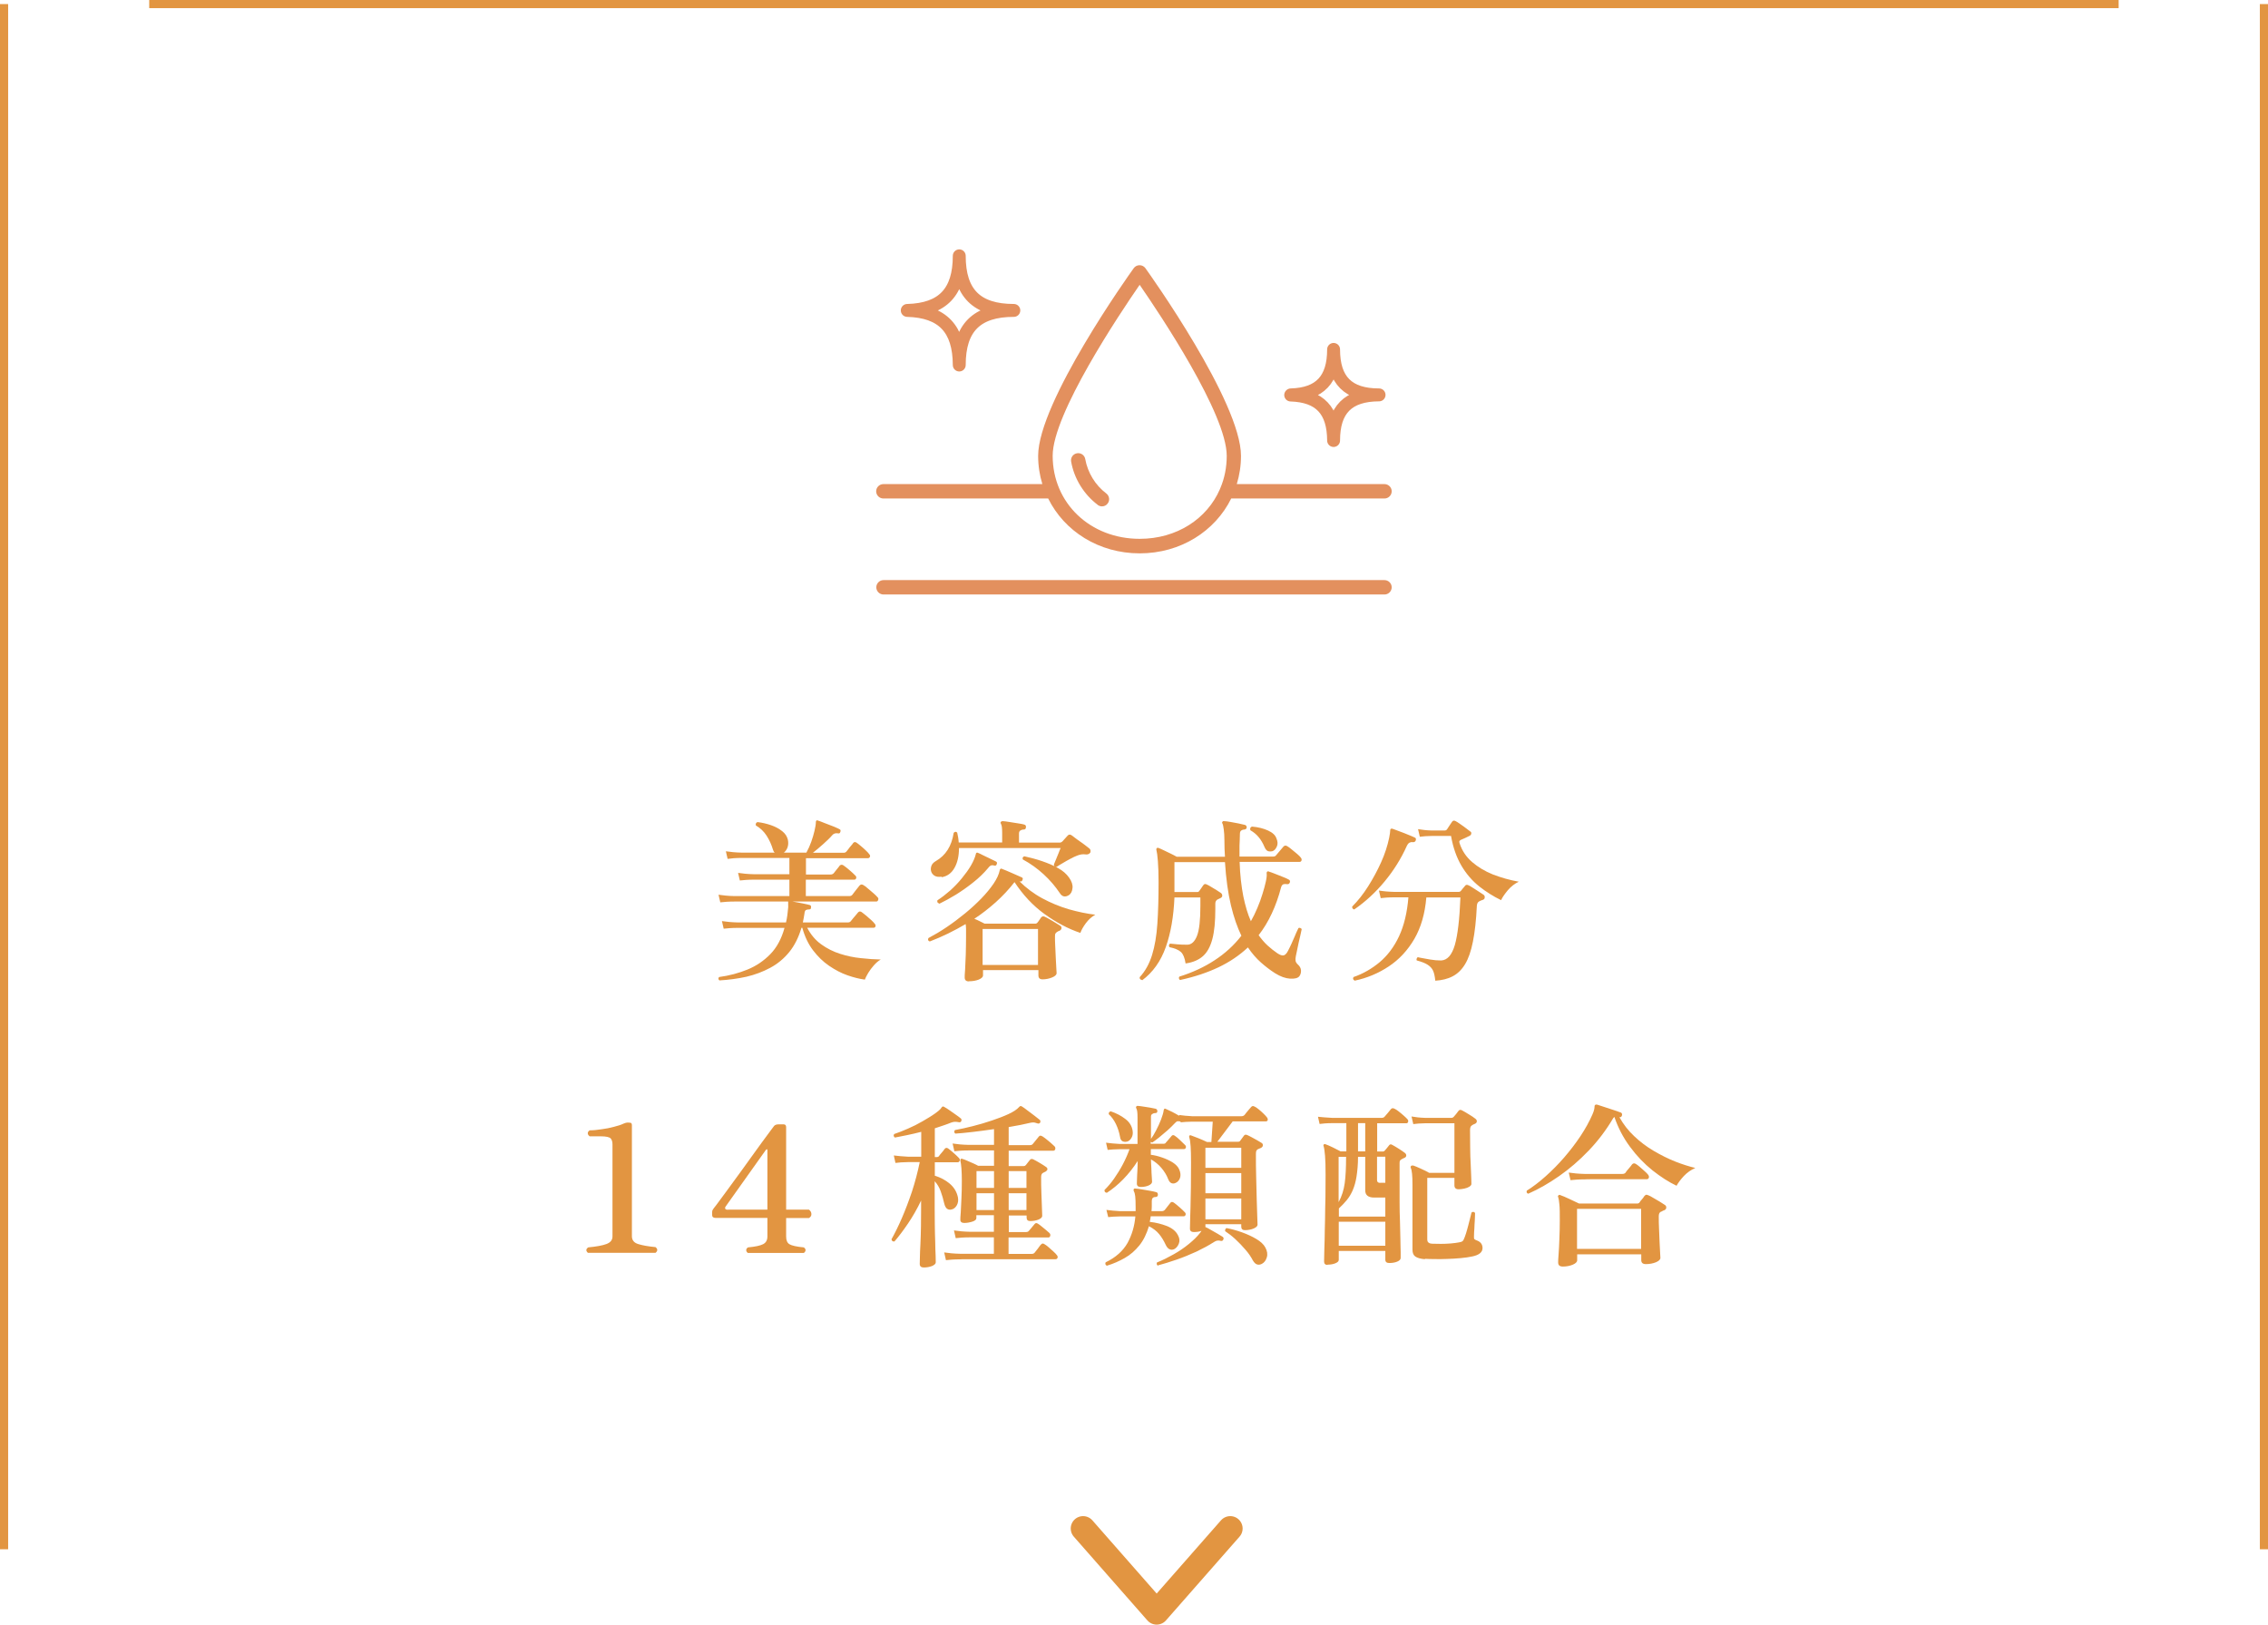 <svg xmlns="http://www.w3.org/2000/svg" id="uuid-abb3435f-4f78-4978-852d-a70b62e68a13" width="167.04" height="119.64" viewBox="0 0 167.04 119.64"><defs><style>.uuid-7203ae6a-cf2d-4f91-829d-0b39471379e2{fill:#e3905e;}.uuid-7203ae6a-cf2d-4f91-829d-0b39471379e2,.uuid-05f2f482-4749-439c-9c3b-67e846eae348{stroke-width:0px;}.uuid-34f4a25c-0b92-41b5-be04-7ace1918c696{stroke:#e3905e;stroke-width:.95px;}.uuid-34f4a25c-0b92-41b5-be04-7ace1918c696,.uuid-870a10ec-caef-4780-8991-8f382b52cbcd{stroke-linecap:round;stroke-linejoin:round;}.uuid-34f4a25c-0b92-41b5-be04-7ace1918c696,.uuid-870a10ec-caef-4780-8991-8f382b52cbcd,.uuid-56c823a9-1e66-47fc-be49-31ec3abc3e1b{fill:none;}.uuid-05f2f482-4749-439c-9c3b-67e846eae348{fill:#e29541;}.uuid-870a10ec-caef-4780-8991-8f382b52cbcd{stroke-width:1.82px;}.uuid-870a10ec-caef-4780-8991-8f382b52cbcd,.uuid-56c823a9-1e66-47fc-be49-31ec3abc3e1b{stroke:#e29541;}.uuid-56c823a9-1e66-47fc-be49-31ec3abc3e1b{stroke-miterlimit:10;stroke-width:.6px;}</style></defs><g id="uuid-b5f1a434-a709-4d07-a402-d3d9f2ea4704"><path class="uuid-7203ae6a-cf2d-4f91-829d-0b39471379e2" d="M80.84,37.18c.1.07.21.11.32.11.16,0,.32-.07.42-.21.18-.23.13-.56-.1-.74-.81-.61-1.37-1.53-1.55-2.53-.05-.29-.32-.48-.61-.43-.29.05-.48.32-.43.61.22,1.26.94,2.42,1.96,3.19Z"></path><path class="uuid-7203ae6a-cf2d-4f91-829d-0b39471379e2" d="M65.07,36.71h12.13c1.19,2.41,3.73,4.04,6.74,4.04s5.55-1.63,6.74-4.04h11.29c.29,0,.53-.24.53-.53s-.24-.53-.53-.53h-10.88c.2-.66.31-1.35.31-2.08,0-3.96-6.75-13.42-7.04-13.82-.1-.14-.26-.22-.43-.22s-.33.08-.43.22c-.29.4-7.04,9.86-7.04,13.82,0,.73.11,1.42.31,2.08h-11.71c-.29,0-.53.24-.53.53s.24.53.53.53ZM83.94,20.98c1.5,2.17,6.41,9.51,6.41,12.59,0,.84-.16,1.64-.46,2.35-.02.03-.03.07-.04.1-.95,2.19-3.18,3.66-5.91,3.66-3.65,0-6.41-2.63-6.41-6.12,0-3.08,4.91-10.42,6.41-12.59Z"></path><path class="uuid-7203ae6a-cf2d-4f91-829d-0b39471379e2" d="M65.07,43.78h36.9c.29,0,.53-.24.53-.53s-.24-.53-.53-.53h-36.9c-.29,0-.53.24-.53.53s.24.53.53.53Z"></path><path class="uuid-34f4a25c-0b92-41b5-be04-7ace1918c696" d="M66.82,22.86c2.6.07,3.82,1.35,3.83,4.02,0-2.74,1.28-4.02,4.02-4.02h0c-2.74,0-4.02-1.28-4.02-4.02,0,2.67-1.22,3.95-3.82,4.02Z"></path><path class="uuid-34f4a25c-0b92-41b5-be04-7ace1918c696" d="M95.06,29.09c2.15.07,3.15,1.14,3.16,3.35,0-2.28,1.07-3.35,3.35-3.36h0c-2.28,0-3.35-1.07-3.35-3.35,0,2.22-1.01,3.29-3.15,3.35Z"></path><path class="uuid-05f2f482-4749-439c-9c3b-67e846eae348" d="M53,72.21c-.1-.08-.12-.16-.04-.26.75-.1,1.45-.29,2.09-.55s1.2-.64,1.68-1.13c.48-.49.83-1.14,1.05-1.94h-3.43c-.44,0-.79.03-1.05.06l-.13-.56c.32.05.72.09,1.18.1h3.54c.08-.34.13-.71.16-1.1,0-.05.01-.11,0-.16,0-.06,0-.11,0-.16v-.12h-3.93c-.45,0-.81.03-1.07.06l-.13-.56c.33.05.72.09,1.18.1h4.04v-1.21h-2.6c-.44,0-.79.03-1.05.06l-.13-.56c.32.05.71.09,1.18.1h2.6v-1.2h-3.5c-.44,0-.79.03-1.05.07l-.13-.56c.32.05.71.09,1.18.1h2.42c-.06-.04-.1-.12-.13-.22-.11-.37-.27-.72-.47-1.03-.2-.31-.46-.56-.79-.75-.03-.13.01-.21.12-.25.35.04.68.12,1,.23.32.11.59.26.82.44.23.18.36.39.42.64.04.21.03.39-.03.56-.06.16-.15.29-.27.38h1.66c.14-.25.26-.52.36-.8.1-.28.18-.55.24-.81s.1-.48.1-.65c0-.04.01-.08.04-.1.03-.03.07-.03.12,0,.1.03.26.09.48.18.22.08.43.17.65.25.22.09.37.16.46.21.07.03.09.1.05.2-.03.09-.08.12-.16.1-.17-.03-.32,0-.43.13-.17.2-.4.42-.68.67-.28.25-.53.46-.75.63h2.26c.09,0,.16-.03.21-.09.03-.04.08-.11.15-.19.06-.09.13-.17.2-.25.07-.08.12-.14.14-.18.07-.09.15-.1.25-.04.09.06.19.14.32.25s.25.21.36.32c.12.11.2.2.25.27.07.07.09.14.06.21-.03.07-.08.1-.16.1h-4.55v1.2h1.82c.09,0,.16-.03.22-.09.04-.06.12-.16.23-.29.11-.13.18-.22.21-.27.08-.08.17-.09.27-.03.13.09.29.21.47.37.19.16.32.29.41.38.07.06.09.13.07.2-.02.07-.07.11-.14.11h-3.57v1.21h3.2c.1,0,.17-.03.22-.09.03-.04.09-.11.16-.21.07-.1.15-.19.22-.28.07-.09.12-.15.15-.19.09-.1.18-.11.29-.04.09.05.2.13.33.25.13.11.27.23.4.34.13.11.23.21.3.29.07.06.09.13.06.21-.03.08-.07.12-.14.12h-6.17c.2.03.43.08.7.13.27.05.46.1.58.13.07.03.1.09.08.18,0,.1-.04.14-.13.14-.11,0-.19.02-.25.05-.05.03-.09.12-.1.25-.04.23-.07.46-.12.66h3.32c.09,0,.16-.03.21-.09.03-.04.09-.11.16-.2.07-.09.15-.17.22-.26.07-.09.12-.15.15-.18.08-.09.16-.1.26-.04.09.06.19.15.32.25.13.11.26.22.38.33s.21.2.26.27c.07.07.09.14.07.21-.02.07-.07.1-.14.1h-4.89c.26.5.6.91,1.03,1.22s.89.54,1.39.7c.5.16,1.02.27,1.54.32.52.06,1.01.09,1.46.1-.18.1-.35.25-.51.43s-.3.37-.41.55c-.11.19-.2.35-.25.5-.4-.05-.83-.16-1.29-.32-.46-.16-.91-.4-1.35-.7s-.83-.68-1.18-1.14c-.35-.46-.61-1.01-.79-1.66h-.06c-.21.71-.51,1.31-.9,1.79-.39.48-.86.87-1.4,1.16-.54.29-1.12.51-1.76.66-.64.14-1.3.23-2,.27Z"></path><path class="uuid-05f2f482-4749-439c-9c3b-67e846eae348" d="M71.35,72.27c-.2,0-.3-.1-.3-.29,0-.07,0-.26.03-.57.02-.31.03-.68.05-1.12.01-.44.02-.88.02-1.33,0-.23,0-.42,0-.57,0-.14-.02-.26-.03-.34-.42.25-.86.48-1.3.7-.44.21-.89.41-1.34.58-.13-.04-.16-.13-.1-.25.43-.23.88-.49,1.35-.81.46-.31.91-.65,1.35-1.01.44-.36.84-.73,1.2-1.1.36-.37.66-.74.9-1.09.24-.36.39-.68.45-.98,0-.04.03-.08.05-.1.03-.03.08-.03.13,0,.06.03.16.07.3.12.14.06.29.12.44.19.16.07.3.13.43.19.13.06.22.1.27.12.08.03.1.1.06.18-.03.1-.09.14-.18.12h-.04c.49.48,1.04.9,1.67,1.24.63.34,1.28.61,1.96.81.68.19,1.33.33,1.95.4-.27.15-.5.36-.7.63-.2.27-.33.51-.4.71-.9-.3-1.78-.77-2.64-1.39s-1.59-1.41-2.21-2.35c-.41.53-.87,1.02-1.38,1.48-.52.46-1.04.87-1.58,1.22.13.05.26.11.4.18.13.06.25.12.36.18h3.72c.08,0,.13-.03.17-.08.04-.05.09-.11.14-.19.05-.07.1-.14.13-.19.07-.08.16-.1.27-.05.08.03.19.1.34.18s.29.17.44.26c.15.09.26.16.34.21.09.05.12.12.11.2-.01.08-.07.15-.16.19-.03,0-.07.02-.1.04-.03.02-.06.03-.08.05-.04.03-.08.06-.1.1-.03.04-.04.11-.04.21,0,.21,0,.46.02.75.01.29.03.59.04.88.01.29.03.54.04.74.01.2.02.32.02.34,0,.12-.11.23-.33.32-.22.09-.46.14-.71.14-.2,0-.3-.1-.3-.29v-.39h-4.08v.39c0,.12-.11.22-.32.31-.21.08-.44.12-.7.12ZM69.35,64.56c-.22.03-.39.01-.52-.07-.13-.08-.21-.19-.25-.32-.04-.13-.03-.27.02-.41.05-.14.16-.25.31-.34.74-.42,1.18-1.11,1.33-2.09.1-.1.18-.1.26-.01.03.12.05.24.07.36.02.12.03.24.04.36h3.2v-.72c0-.35-.03-.56-.09-.65-.03-.05-.04-.1-.01-.14.03-.04.07-.06.14-.06.11,0,.27.03.48.06.21.03.42.06.63.1.21.03.37.06.47.09.1.03.15.09.13.2,0,.11-.06.17-.17.17-.1,0-.18.03-.24.07-.06.04-.1.11-.1.21v.68h3c.08,0,.14-.03.19-.08.04-.05.11-.13.2-.22.09-.1.15-.16.19-.21.09-.1.18-.1.29-.03.04.03.12.08.24.18.12.09.25.19.4.29.15.1.28.2.41.3.13.1.21.16.27.21.04.03.07.08.08.15,0,.07,0,.12-.03.16-.08.1-.19.14-.34.12-.19-.03-.4,0-.62.09-.14.05-.3.13-.49.23s-.37.2-.55.31c-.18.1-.34.2-.47.29-.13,0-.2-.06-.2-.18.03-.08.08-.2.15-.36.07-.16.13-.32.2-.49.06-.16.11-.29.15-.36h-7.49c0,.58-.11,1.07-.33,1.46-.22.39-.53.62-.95.69ZM69.17,66.53c-.12-.03-.16-.1-.13-.23.31-.2.62-.44.94-.72.31-.28.6-.58.86-.9.26-.32.49-.63.67-.94s.3-.59.36-.84c0-.03.01-.06.04-.09.04-.03.08-.03.13,0,.07.03.2.08.38.18.19.09.37.18.56.27.19.09.31.15.37.18.08.04.1.11.06.2-.03.1-.1.13-.18.1-.1-.03-.17-.03-.23-.01-.06.02-.14.08-.23.2-.31.37-.67.72-1.09,1.05-.41.33-.84.63-1.27.9-.44.27-.85.49-1.24.68ZM72.37,71.06h4.08v-2.65h-4.08v2.65ZM78.7,65.93c-.11.07-.23.1-.34.08-.11-.02-.22-.1-.31-.25-.33-.49-.73-.96-1.19-1.38s-.97-.79-1.53-1.09c-.04-.12,0-.2.12-.23.44.1.88.21,1.31.36s.82.31,1.17.51c.35.19.62.43.81.7.19.27.28.53.25.77-.02.25-.12.43-.29.54Z"></path><path class="uuid-05f2f482-4749-439c-9c3b-67e846eae348" d="M84.12,72.17c-.14-.02-.2-.09-.18-.21.41-.44.71-.99.91-1.63.2-.65.33-1.41.39-2.29.06-.88.09-1.91.09-3.08,0-.62-.02-1.14-.05-1.54-.03-.4-.07-.68-.11-.83-.02-.06,0-.1.03-.13.03-.03.08-.04.14-.01.09.03.21.09.38.17.17.08.34.16.52.25s.32.16.42.22h3.56c-.03-.38-.04-.77-.04-1.17,0-.36-.02-.64-.05-.84s-.05-.36-.1-.44c-.03-.04-.03-.09.01-.13.03-.04.06-.06.12-.04.12,0,.28.03.47.06.19.03.39.07.59.11s.36.08.48.11c.08.03.12.09.12.18,0,.09-.06.14-.17.16-.1,0-.17.03-.23.07-.06.04-.1.12-.1.25,0,.29-.02.58-.03.86,0,.28,0,.55,0,.81h2.46c.11,0,.19-.03.23-.09.03-.04.09-.11.16-.19s.15-.18.23-.27c.08-.1.13-.16.16-.19.08-.08.17-.09.27-.03.09.05.2.13.33.24.13.11.27.22.4.33.13.11.22.2.27.27.06.07.08.14.06.21-.02.07-.07.11-.14.11h-4.42c.03.97.13,1.81.27,2.53.15.72.33,1.33.56,1.84.16-.29.32-.6.47-.96s.28-.7.38-1.04c.11-.34.19-.65.25-.92.06-.27.08-.47.06-.6,0-.05,0-.1.04-.13.04-.03.09-.03.14,0,.1.03.24.08.44.16.2.08.39.16.58.23.2.08.34.14.42.19.09.04.12.11.09.21-.04.1-.1.15-.21.13-.11-.02-.2-.01-.27.01-.07.03-.12.09-.16.2-.37,1.43-.93,2.61-1.66,3.55.21.29.43.55.66.76.23.21.47.4.72.57.17.11.31.17.42.16.1,0,.2-.08.29-.21.05-.09.12-.21.2-.38.08-.17.17-.35.25-.55.09-.19.16-.37.23-.53.07-.16.12-.27.16-.34.04-.03.09-.03.14-.01.05.02.09.05.1.09-.02.1-.05.24-.09.42-.04.19-.09.39-.14.6-.05.21-.09.41-.12.58-.03.17-.06.3-.08.38-.03.14-.03.25-.02.34s.07.18.16.27c.15.13.23.28.24.44.01.16-.03.31-.12.43-.11.14-.34.2-.68.18-.34-.02-.71-.15-1.11-.4-.36-.23-.7-.49-1.04-.79-.34-.3-.66-.67-.96-1.11-.62.58-1.34,1.07-2.16,1.46s-1.77.71-2.84.94c-.04-.03-.07-.06-.08-.12s0-.1.03-.13c.96-.3,1.83-.7,2.59-1.2.77-.5,1.43-1.1,1.98-1.81-.3-.62-.56-1.36-.77-2.24-.21-.88-.36-1.94-.44-3.18h-3.72v2.2h1.69c.06,0,.11-.03.14-.08.03-.04.08-.11.15-.21.06-.1.12-.17.16-.23.06-.08.14-.09.25-.03.08.03.18.09.31.17.13.08.26.16.4.24.13.08.24.15.32.21.07.05.1.12.1.2s-.05.14-.14.18c-.07.03-.14.06-.21.1-.1.06-.16.16-.16.3v.42c0,.91-.07,1.64-.22,2.2-.15.56-.38.98-.7,1.26-.32.28-.75.46-1.27.53-.06-.41-.18-.69-.34-.84s-.45-.28-.85-.36c-.06-.11-.04-.2.05-.26.15.02.32.03.52.05.2.02.45.03.74.03.31,0,.55-.22.72-.65s.25-1.17.25-2.21v-.62h-1.91c-.06,1.4-.27,2.62-.64,3.66-.37,1.04-.95,1.86-1.75,2.45ZM93.72,62.68c-.11.03-.22.03-.33,0-.1-.04-.19-.14-.26-.31-.12-.28-.26-.52-.42-.71-.16-.2-.36-.37-.62-.52-.04-.14,0-.23.12-.27.46.04.85.14,1.18.29.33.15.54.34.62.58.1.23.11.42.03.6s-.18.29-.33.35Z"></path><path class="uuid-05f2f482-4749-439c-9c3b-67e846eae348" d="M99.74,66.97c-.05,0-.09-.03-.12-.07-.03-.04-.04-.08-.03-.14.42-.42.81-.91,1.17-1.48s.68-1.16.96-1.78.47-1.22.59-1.79c.05-.26.08-.45.08-.56s.06-.15.17-.12c.12.04.29.11.51.19.22.08.43.16.64.25.21.08.36.15.47.2.1.03.13.11.09.22-.03.09-.1.13-.21.13-.09-.02-.17,0-.24.03-.07.03-.14.11-.2.23-.42.94-.97,1.82-1.64,2.63s-1.41,1.49-2.22,2.05ZM99.77,72.21c-.12-.06-.15-.15-.08-.26.7-.24,1.34-.61,1.92-1.09.58-.49,1.06-1.12,1.43-1.91.37-.79.6-1.75.69-2.87h-1.03c-.43,0-.77.03-1.01.06l-.13-.56c.3.05.68.09,1.14.1h4.72c.08,0,.14-.03.18-.08.04-.06.1-.13.16-.2.06-.07.12-.13.16-.19.06-.06.14-.07.25-.01.09.04.2.11.34.2.14.09.28.18.42.27.14.09.25.16.32.21.08.05.11.12.1.21,0,.09-.05.14-.12.17-.1.03-.2.07-.29.12-.1.05-.16.16-.17.34-.05,1.06-.15,1.94-.29,2.63-.14.7-.33,1.25-.58,1.66s-.55.7-.92.89c-.36.19-.79.29-1.27.32-.03-.3-.08-.55-.16-.73-.08-.18-.22-.33-.41-.45-.19-.12-.45-.22-.79-.31-.03-.04-.03-.09-.01-.14s.05-.09.09-.1c.03,0,.1.02.18.04.19.03.43.08.72.13.29.05.55.07.81.07.46-.02.79-.4,1.01-1.14.21-.74.35-1.91.41-3.5h-2.51c-.1,1.19-.39,2.2-.88,3.05-.49.84-1.12,1.52-1.89,2.03-.77.51-1.61.86-2.52,1.05ZM110.56,66.29c-.56-.27-1.1-.61-1.61-1.01-.51-.41-.95-.91-1.31-1.52s-.62-1.34-.77-2.2h-1.4c-.35,0-.65.03-.9.06l-.13-.56c.3.05.64.09,1.01.1h.95c.07,0,.13-.03.17-.08.04-.07.11-.17.19-.29.08-.13.15-.22.19-.28.06-.09.15-.1.26-.04.08.04.19.11.33.21.14.1.29.2.43.31.14.1.25.19.33.25.05.03.07.08.06.15s-.05.12-.12.16c-.09.04-.2.1-.33.16-.13.06-.24.11-.32.14-.05.03-.09.06-.1.09-.02.03-.01.09.01.16.18.55.49,1.01.92,1.38s.94.68,1.54.92c.6.23,1.23.41,1.9.53-.3.14-.57.35-.81.63-.23.28-.4.52-.49.72Z"></path><path class="uuid-05f2f482-4749-439c-9c3b-67e846eae348" d="M43.32,92.28c-.18-.16-.18-.29,0-.42.61-.06,1.06-.14,1.35-.25s.44-.29.44-.56v-6.77c0-.19-.04-.34-.13-.44s-.33-.16-.73-.16h-.82c-.1-.07-.14-.15-.14-.23,0-.08.05-.15.14-.21.27,0,.56-.03.88-.08.32-.04.62-.1.91-.18.29-.07.53-.15.72-.24.04-.02.09-.03.14-.05s.13-.02.22-.02c.12,0,.19.02.21.06.02.04.03.09.03.13v8.18c0,.29.16.49.48.58.32.1.74.17,1.26.22.17.14.17.28,0,.42h-4.98Z"></path><path class="uuid-05f2f482-4749-439c-9c3b-67e846eae348" d="M55.09,92.28c-.09-.07-.13-.14-.13-.22s.04-.14.13-.2c.54-.05.91-.13,1.12-.24.21-.11.31-.3.31-.57v-1.36h-3.81c-.17,0-.26-.07-.26-.21v-.22c0-.08.02-.14.05-.18,0-.02.1-.14.27-.36.17-.23.39-.52.65-.88.26-.36.55-.76.87-1.19.32-.43.63-.87.94-1.3.31-.43.6-.83.86-1.19s.48-.65.65-.88c.17-.23.26-.35.27-.36.07-.08.18-.12.32-.12h.39c.12,0,.18.07.18.21v6.07h1.68c.11.08.17.18.18.31s-.05.23-.18.31h-1.68v1.36c0,.28.08.47.25.57.17.1.52.18,1.05.23.09.06.13.13.13.2s-.04.15-.13.21h-4.12ZM53.62,89.08h2.9v-4.35c0-.12-.04-.13-.12-.04l-2.95,4.15c-.05.07-.06.13-.03.18.03.05.1.07.19.07Z"></path><path class="uuid-05f2f482-4749-439c-9c3b-67e846eae348" d="M68.04,93.34c-.2,0-.3-.09-.3-.26,0-.04,0-.2.01-.46,0-.26.02-.6.04-1.01.02-.41.03-.84.04-1.3,0-.46.01-.9.01-1.33v-.57c-.3.63-.63,1.2-.97,1.7-.34.5-.67.94-.99,1.31-.13.02-.2-.03-.22-.16.24-.43.5-.95.76-1.55.26-.6.51-1.26.75-1.97.23-.71.42-1.43.57-2.16h-.87c-.36,0-.67.03-.92.06l-.12-.55c.3.04.65.07,1.03.09h.99v-1.83c-.35.09-.69.17-1.03.24-.34.07-.64.13-.91.18-.1-.08-.12-.16-.05-.26.31-.1.65-.24,1.02-.4.37-.16.73-.34,1.07-.54s.65-.38.9-.56c.25-.18.42-.32.49-.44.02-.03.04-.06.08-.08.04-.02.09,0,.13.03.1.05.22.13.38.24.16.11.31.22.47.33.16.11.28.2.36.27.06.04.07.11.04.2-.04.08-.1.1-.18.08h-.01c-.1-.02-.18-.03-.27-.03-.08,0-.18.02-.29.06-.17.07-.36.14-.57.21s-.41.14-.63.21v2.12h.13c.09,0,.15-.03.18-.08.04-.06.11-.15.21-.26.1-.11.16-.2.2-.26.08-.1.17-.1.27-.03.1.07.23.18.4.33.17.15.3.27.38.36.07.07.09.14.06.21-.03.07-.07.11-.14.11h-1.69v.99c.42.13.78.32,1.09.58.31.26.52.59.61,1,.04.23.02.42-.08.6-.1.17-.23.28-.4.31-.11.03-.22.01-.31-.05s-.16-.18-.21-.37c-.08-.35-.17-.66-.27-.93s-.24-.52-.44-.73v1.99c0,.38,0,.79.01,1.23,0,.44.02.86.03,1.25,0,.4.02.73.03,1.01,0,.27.01.44.01.49,0,.1-.09.19-.27.27-.18.07-.39.11-.61.11ZM69.67,92.8l-.13-.57c.32.05.71.09,1.18.1h2.48v-1.21h-1.76c-.45,0-.8.03-1.05.06l-.13-.57c.32.05.71.09,1.18.1h1.76v-1.22h-1.29v.22c0,.1-.1.19-.29.25-.19.06-.39.1-.6.1-.19,0-.29-.08-.29-.23,0-.08,0-.26.03-.54.02-.28.03-.63.05-1.03.02-.41.03-.84.03-1.29,0-.35-.01-.66-.03-.93-.02-.27-.05-.46-.08-.57,0-.03,0-.07.03-.12.03-.03.07-.03.12-.01.09.03.21.07.36.14s.3.13.46.2.27.13.34.17h1.17v-1.13h-1.87c-.44,0-.79.03-1.05.06l-.13-.57c.32.05.71.09,1.18.1h1.87v-1.16c-.55.08-1.07.15-1.58.21-.51.06-.93.1-1.27.12-.1-.08-.1-.16-.03-.26.4-.07.84-.17,1.32-.29s.95-.26,1.42-.42.87-.31,1.23-.48c.36-.17.61-.34.75-.5.03-.03.06-.06.1-.08.03,0,.07,0,.13.04.1.06.23.16.4.29.17.13.35.26.52.39.17.13.3.23.38.3.05.04.06.11.03.2-.05.07-.12.09-.19.06h-.01c-.1-.03-.18-.06-.25-.07-.07-.01-.16,0-.26.02-.22.05-.46.1-.73.16-.27.05-.57.1-.88.16v1.33h1.56c.1,0,.18-.03.22-.09.04-.05.12-.14.22-.27.1-.13.17-.22.21-.26.04-.05.08-.08.12-.08s.09.02.15.05c.07.04.16.11.29.21.12.1.24.19.35.29.11.1.2.18.25.23.06.06.08.13.06.21-.02.08-.07.12-.14.12h-3.29v1.13h1.11c.07,0,.12-.03.16-.08.03-.04.08-.1.14-.18.06-.07.11-.14.16-.2.06-.07.14-.08.23-.04.12.06.29.15.49.27s.37.23.48.31c.06.04.09.1.08.16,0,.06-.05.11-.12.16-.04.02-.07.03-.1.05-.03.02-.06.03-.1.05-.1.05-.14.16-.14.31,0,.38,0,.78.02,1.2.01.42.03.78.04,1.09.01.31.02.5.02.57,0,.1-.09.19-.27.27-.18.07-.39.11-.61.11-.18,0-.27-.08-.27-.25v-.16h-1.31v1.22h1.26c.1,0,.18-.03.22-.09.04-.05.11-.14.21-.25.1-.12.17-.2.2-.24.07-.1.16-.1.26-.03.07.04.16.11.27.2s.22.18.33.27c.11.09.19.16.24.21.06.06.08.13.06.21-.02.08-.07.12-.14.12h-2.93v1.21h1.7c.1,0,.17-.03.22-.09.03-.03.07-.09.14-.18.07-.08.13-.16.19-.25.06-.08.1-.14.13-.16.08-.1.16-.11.26-.04.08.04.18.12.3.22.12.1.24.21.36.32.12.11.2.19.24.25.07.07.09.14.07.21-.02.07-.07.11-.15.11h-.82c-.36,0-.78,0-1.29,0-.5,0-1.02,0-1.56,0h-2.76c-.33,0-.53,0-.6.01-.44,0-.79.03-1.05.06ZM71.92,87.48h1.29v-1.24h-1.29v1.24ZM71.92,89.11h1.29v-1.24h-1.29v1.24ZM74.29,87.48h1.31v-1.24h-1.31v1.24ZM74.29,89.11h1.31v-1.24h-1.31v1.24Z"></path><path class="uuid-05f2f482-4749-439c-9c3b-67e846eae348" d="M85.3,93.21c-.05-.02-.09-.05-.1-.1s-.01-.1.01-.14c.41-.16.82-.37,1.23-.6s.79-.49,1.13-.77.61-.54.8-.79c.06-.07.1-.13.12-.17-.09.03-.18.06-.27.07s-.19.02-.29.02c-.19,0-.29-.08-.29-.25,0-.03,0-.19.01-.46,0-.27.02-.63.03-1.07.01-.45.02-.96.03-1.53,0-.57.01-1.17.01-1.81,0-.51-.01-.91-.03-1.2-.02-.29-.05-.5-.1-.65-.02-.05-.01-.1.01-.13.03-.03.08-.04.14-.01.12.04.3.11.55.21.24.1.45.19.61.27h.32l.1-1.5h-1.51c-.35,0-.63.03-.86.05v-.06c-.1-.02-.17-.02-.22-.02s-.11.05-.18.12c-.15.16-.33.34-.55.54-.22.19-.43.37-.64.54-.21.16-.37.29-.48.36-.04,0-.09-.01-.13-.04v.14h.94c.09,0,.15-.03.18-.09.05-.05.12-.13.21-.24.09-.11.15-.19.2-.24.07-.09.16-.09.26-.01.1.06.22.17.38.32s.27.27.35.34c.07.06.09.13.07.2-.02.07-.07.11-.14.11h-2.44v.42c.26.03.54.1.83.2s.55.22.79.37c.23.15.39.32.47.51.1.23.12.44.06.62-.06.18-.17.3-.32.37-.1.05-.21.06-.31.02s-.18-.14-.24-.29c-.11-.29-.28-.57-.5-.83-.22-.26-.48-.47-.77-.63,0,.22.02.44.03.67,0,.23.02.44.03.62.01.18.02.3.02.36,0,.1-.08.19-.25.27-.16.07-.36.11-.58.11-.19,0-.29-.08-.29-.25,0-.04,0-.15.01-.33,0-.18.02-.39.03-.62.01-.24.02-.47.02-.71-.32.5-.68.95-1.07,1.35s-.8.73-1.2.99c-.13-.02-.19-.09-.17-.21.23-.23.47-.5.7-.83.23-.33.45-.68.65-1.06.2-.38.36-.75.49-1.11h-.75c-.35,0-.63.03-.86.05l-.12-.53c.29.04.61.07.97.09h1.35v-1.94c0-.34-.02-.56-.09-.68-.03-.05-.03-.1,0-.14.03-.03.07-.05.12-.04.1,0,.23.03.4.05.17.03.34.05.51.08.17.03.3.06.4.08.08.03.12.09.12.18,0,.1-.06.14-.16.14-.09,0-.16.03-.22.07s-.09.1-.09.19v1.64c.12-.16.25-.38.38-.63.13-.26.26-.52.36-.79s.18-.51.2-.71c.02-.04.03-.07.05-.09.03-.02.07-.01.1.01.12.05.28.13.47.22.19.1.36.19.52.29v-.06c.26.04.58.07.95.09h3.63c.1,0,.17-.03.23-.09.03-.03.07-.09.14-.18.07-.08.14-.16.21-.25.07-.08.12-.14.14-.16.07-.08.15-.09.25-.03.08.03.18.1.3.2.12.1.24.2.35.31.11.11.2.2.25.27.06.07.08.14.07.21-.02.07-.07.1-.14.1h-2.44l-1.13,1.5h1.51c.09,0,.14-.02.17-.07.04-.06.09-.12.14-.19.05-.06.1-.13.14-.19.06-.08.14-.09.25-.04.08.03.18.09.32.16.13.07.27.15.4.22.13.07.24.14.32.19.08.05.11.11.1.19,0,.07-.05.13-.13.18-.04.02-.08.03-.12.05-.03.02-.07.03-.12.05-.05.03-.09.08-.11.12-.02.05-.03.12-.03.23,0,.56,0,1.14.02,1.73.01.59.03,1.14.04,1.64.01.51.03.93.04,1.26.01.33.02.53.02.58,0,.1-.1.2-.29.28-.19.08-.41.12-.64.12-.18,0-.27-.09-.27-.26v-.18h-2.64v.21c.1.04.23.11.4.21.17.1.34.19.51.29.17.1.29.17.36.22s.09.12.05.2c-.04.09-.1.12-.18.1-.11-.03-.2-.03-.27-.02-.07.01-.15.05-.25.11-.37.24-.8.47-1.28.7-.48.22-.97.42-1.46.59-.49.17-.95.31-1.36.42ZM81.53,93.21c-.11-.04-.15-.13-.1-.25.75-.36,1.28-.84,1.61-1.42.32-.58.52-1.24.58-1.96h-1.16c-.34,0-.62.03-.84.05l-.13-.53c.29.04.61.07.97.09h1.18s0-.09,0-.14c0-.05,0-.09,0-.14,0-.37-.01-.64-.03-.81-.02-.17-.05-.29-.1-.37-.03-.06-.03-.11-.01-.16.03-.04.07-.06.14-.04.11,0,.27.03.46.06s.39.06.59.1c.19.03.35.07.46.1.09.02.13.08.13.2,0,.1-.07.16-.18.16-.18,0-.27.1-.27.29,0,.14,0,.27,0,.39,0,.12-.01.24-.02.36h.77c.08,0,.15-.03.21-.09l.4-.51c.06-.09.15-.1.26-.03.11.08.25.19.42.34.17.15.3.27.38.36.07.06.09.13.07.2-.02.07-.07.11-.14.11h-2.43c0,.06-.02.13-.03.2-.01.07-.03.14-.04.21.46.05.88.16,1.27.31.39.16.66.38.81.68.12.22.14.42.06.62-.08.2-.2.33-.34.4-.11.05-.22.06-.33.01-.11-.04-.21-.15-.29-.32-.14-.3-.3-.57-.49-.8-.19-.23-.44-.42-.75-.58-.17.56-.4,1.04-.71,1.42s-.66.69-1.07.92c-.4.23-.83.42-1.29.56ZM83.01,84.07c-.13.03-.24.02-.34-.03s-.16-.17-.18-.33c-.06-.33-.16-.64-.3-.93s-.32-.54-.53-.73c0-.05,0-.1.03-.14.03-.04.07-.06.12-.07.41.14.76.32,1.07.56.31.23.49.53.54.88.03.2,0,.37-.09.52s-.2.24-.32.27ZM88.78,86h2.64v-1.48h-2.64v1.48ZM88.78,87.87h2.64v-1.48h-2.64v1.48ZM88.78,89.79h2.64v-1.53h-2.64v1.53ZM92.94,93.07c-.11.06-.23.08-.34.05-.12-.03-.22-.13-.32-.29-.14-.27-.32-.54-.56-.81-.23-.27-.48-.53-.74-.77-.26-.24-.51-.43-.74-.58-.02-.05-.01-.1.01-.15.03-.05.06-.08.1-.08.36.07.73.17,1.12.31.39.14.74.3,1.06.49.32.19.54.4.66.62.15.27.18.52.11.74-.07.23-.19.38-.36.47Z"></path><path class="uuid-05f2f482-4749-439c-9c3b-67e846eae348" d="M97.78,93.15c-.17,0-.26-.08-.26-.25,0-.04,0-.21.01-.49,0-.29.02-.65.03-1.1,0-.45.02-.94.03-1.49,0-.55.02-1.1.03-1.67s.01-1.11.01-1.62c0-.62-.01-1.09-.04-1.42-.03-.33-.06-.56-.1-.69-.03-.06-.02-.11.01-.14s.08-.04.14-.01c.12.04.3.12.53.23.23.11.42.21.57.29h.42v-2.08h-1.07c-.37,0-.67.03-.9.06l-.12-.53c.28.03.62.06,1.03.08h3.67c.09,0,.16-.03.21-.09.05-.05.13-.15.25-.29.11-.14.19-.23.22-.27.04-.04.08-.06.12-.06s.08.01.14.04c.08.03.18.1.31.2.12.1.25.2.37.31s.21.19.26.25c.06.06.08.13.06.2-.02.07-.06.11-.13.11h-2.15v2.08h.4s.08,0,.1-.02c.02-.01.05-.03.07-.06.04-.05.1-.11.16-.19.06-.07.11-.14.15-.19.06-.08.14-.09.23-.03.12.06.28.16.49.29.2.13.35.23.45.31.07.06.1.13.09.2,0,.07-.06.13-.14.16-.03.02-.07.03-.11.05s-.08.04-.11.06c-.04.03-.08.06-.1.09s-.03.1-.03.19v1.42c0,.46,0,.94,0,1.44,0,.5.01.98.03,1.46.01.47.02.9.03,1.29,0,.39.02.7.02.94s0,.39,0,.43c0,.11-.09.2-.26.27-.17.07-.37.1-.58.1-.19,0-.29-.08-.29-.25v-.64h-3.43v.66c0,.1-.08.18-.25.25-.17.07-.36.1-.57.1ZM98.6,89.59h3.43v-1.4h-.82c-.44,0-.66-.18-.66-.53v-2.47h-.53c0,.57-.05,1.06-.11,1.45-.06.39-.16.73-.28,1.01-.12.28-.27.52-.44.73-.17.21-.37.41-.58.61v.61ZM98.6,88.51c.22-.41.37-.87.44-1.38.07-.52.1-1.16.1-1.94h-.55v3.33ZM98.6,91.74h3.43v-1.77h-3.43v1.77ZM100.02,84.79h.53v-2.08h-.53v2.08ZM101.65,87.1h.38v-1.92h-.61v1.73c0,.13.08.2.23.2ZM104.94,92.73c-.31-.03-.54-.09-.69-.19-.15-.1-.22-.27-.22-.51v-4.78c0-.34-.01-.6-.03-.8-.02-.2-.05-.35-.1-.46-.02-.06,0-.1.03-.13.03-.03.09-.04.16-.03.12.04.31.12.55.23.25.11.45.21.62.31h1.86v-3.65h-2.18c-.33,0-.61.03-.85.06l-.13-.56c.29.05.62.09.98.1h1.96c.07,0,.13-.03.18-.09.04-.04.1-.11.17-.2s.12-.16.16-.21c.07-.1.16-.11.27-.05.13.07.3.16.5.29.2.12.37.23.49.33.07.05.1.12.1.19s-.05.14-.14.18c-.09.03-.16.07-.23.12-.09.05-.13.17-.13.35,0,.42,0,.85.01,1.29,0,.45.02.86.04,1.25.02.39.03.72.04.98,0,.26.01.41.01.44,0,.07-.05.13-.15.2-.1.06-.22.11-.37.14-.15.03-.29.05-.42.05-.21,0-.31-.1-.31-.29v-.55h-2v4.52c0,.12.03.21.1.25.06.05.17.08.31.08.16,0,.37.01.6.01s.48-.01.72-.03c.24-.02.45-.05.61-.08.12-.02.21-.05.25-.08.05-.04.09-.1.12-.19.03-.07.08-.19.14-.38.06-.18.11-.38.17-.6.06-.22.11-.41.15-.59.04-.18.07-.3.09-.36.04-.03.09-.05.14-.04.05,0,.09.03.12.08,0,.05,0,.16-.01.32,0,.16-.02.34-.03.54,0,.2-.02.38-.03.55s-.01.28-.01.33c0,.09,0,.15.03.18.03.03.08.06.16.09.29.1.44.29.44.57,0,.31-.26.52-.77.62-.23.05-.51.09-.84.12-.32.03-.66.05-.99.06-.34.01-.65.02-.94.01-.29,0-.52-.01-.7-.02Z"></path><path class="uuid-05f2f482-4749-439c-9c3b-67e846eae348" d="M112.57,87.91c-.12-.03-.16-.11-.12-.23.45-.28.91-.63,1.38-1.05.47-.42.93-.88,1.37-1.39.44-.51.84-1.03,1.2-1.57.36-.54.65-1.07.88-1.59.07-.16.11-.28.13-.37.02-.09.03-.17.03-.23,0-.11.07-.16.2-.13.11.03.29.09.52.17.23.08.47.16.7.23.23.08.41.14.52.18.04.02.07.05.08.09.01.04.01.08,0,.12-.03.1-.09.15-.18.13h-.01c.29.52.65.99,1.09,1.4.44.42.92.78,1.45,1.09s1.05.57,1.58.78c.53.21,1.02.36,1.47.47-.32.14-.6.34-.84.59-.24.26-.42.5-.54.72-.57-.27-1.16-.65-1.77-1.13-.61-.49-1.16-1.06-1.66-1.74-.5-.67-.88-1.41-1.15-2.2,0,0-.02.02-.04.04-.02.02-.03.04-.05.06-.52.88-1.12,1.67-1.81,2.39-.69.72-1.41,1.34-2.17,1.87-.76.53-1.51.96-2.26,1.29ZM115.1,93.27c-.23,0-.34-.1-.34-.3,0-.07,0-.26.03-.58s.04-.71.06-1.16c.02-.45.03-.9.03-1.35,0-.54,0-.93-.03-1.18-.02-.25-.05-.43-.09-.55-.03-.04-.02-.09.03-.13.03-.03.08-.04.13-.01.17.06.39.15.66.28.28.13.52.24.72.34h4.28c.08,0,.14-.03.18-.09.04-.07.1-.15.18-.23.07-.09.13-.16.16-.22.04-.05.08-.08.12-.1s.1,0,.18.03c.09.03.21.1.36.19s.32.18.48.28c.16.1.29.18.39.25.07.05.1.12.09.2,0,.08-.06.15-.16.19-.04,0-.07.03-.12.05-.04.03-.09.05-.13.06-.1.06-.14.17-.14.32,0,.29,0,.6.02.94.01.34.03.67.04.98.01.31.03.57.04.79.01.21.02.33.02.36,0,.12-.11.23-.32.32-.22.09-.47.14-.75.14-.23,0-.34-.1-.34-.29v-.43h-4.72v.44c0,.12-.11.23-.32.32-.21.09-.46.14-.73.14ZM115.67,86.91l-.13-.56c.33.05.72.09,1.18.1h2.77c.1,0,.18-.03.23-.09.04-.07.12-.18.25-.32.12-.14.2-.24.23-.29.09-.1.18-.1.29-.03.07.04.16.11.28.21.12.1.23.2.35.31.12.1.2.19.25.25.07.08.09.16.07.23-.02.08-.08.12-.16.12h-.73c-.3,0-.65,0-1.05,0-.4,0-.79,0-1.18,0h-1.02c-.29,0-.48,0-.57.01-.45,0-.81.03-1.07.06ZM116.15,91.97h4.72v-2.95h-4.72v2.95Z"></path><polyline class="uuid-870a10ec-caef-4780-8991-8f382b52cbcd" points="90.61 112.56 85.19 118.73 79.77 112.56"></polyline><line class="uuid-56c823a9-1e66-47fc-be49-31ec3abc3e1b" x1=".3" y1=".3" x2=".3" y2="114.09"></line><line class="uuid-56c823a9-1e66-47fc-be49-31ec3abc3e1b" x1="166.74" y1=".3" x2="166.74" y2="114.09"></line><line class="uuid-56c823a9-1e66-47fc-be49-31ec3abc3e1b" x1="10.99" y1=".3" x2="156.04" y2=".3"></line></g></svg>